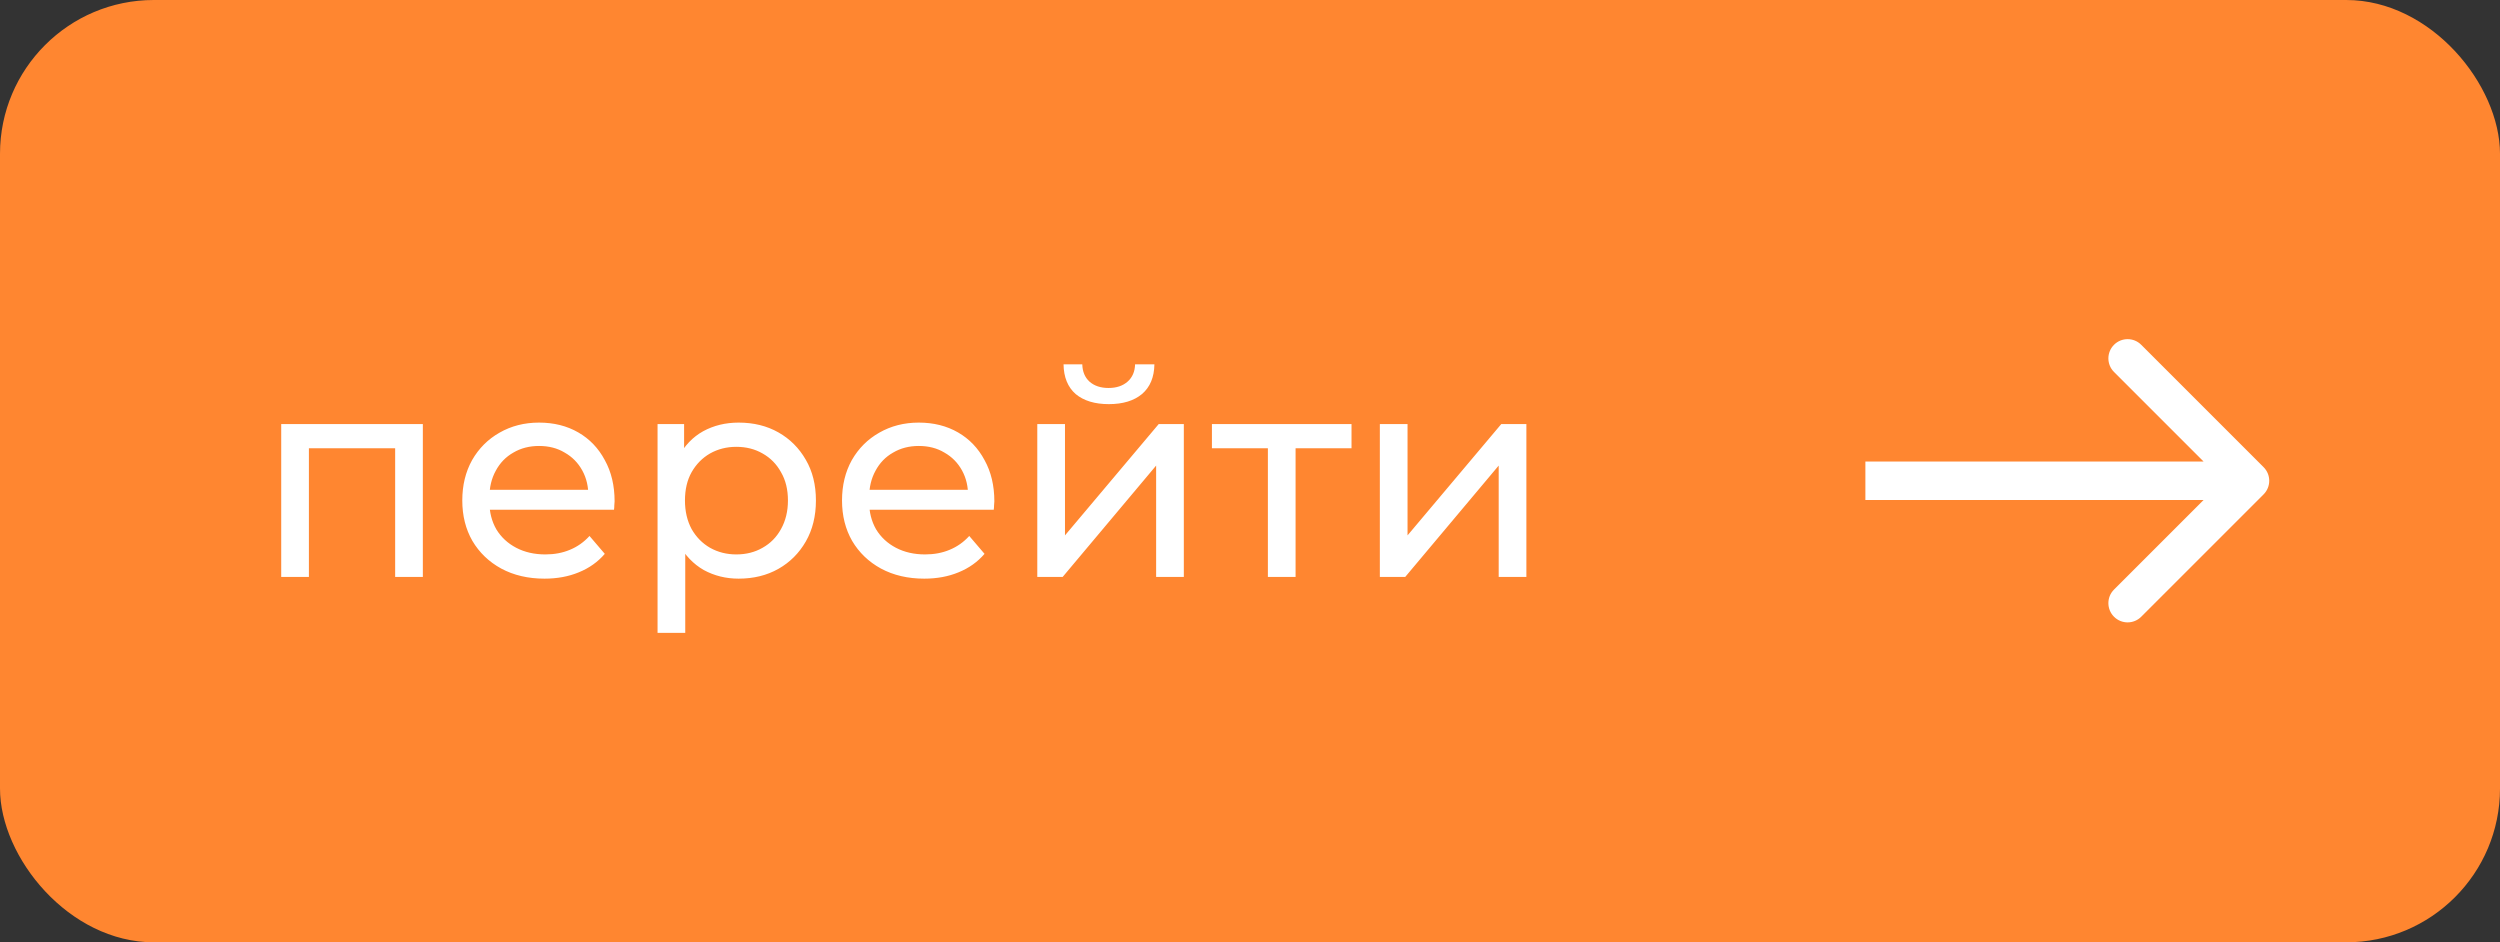 <?xml version="1.0" encoding="UTF-8"?> <svg xmlns="http://www.w3.org/2000/svg" width="130" height="49" viewBox="0 0 130 49" fill="none"><rect x="0" y="0" width="130" height="49" fill="#333333" stroke="none"/><rect width="130" height="49" rx="8" fill="#FF8630"></rect><path d="M117.707 25.707C118.098 25.317 118.098 24.683 117.707 24.293L111.343 17.929C110.953 17.538 110.319 17.538 109.929 17.929C109.538 18.32 109.538 18.953 109.929 19.343L115.586 25L109.929 30.657C109.538 31.047 109.538 31.68 109.929 32.071C110.319 32.462 110.953 32.462 111.343 32.071L117.707 25.707ZM97 26H117V24H97V26Z" fill="white"></path><path d="M14.623 30V22.05H21.988V30H20.548V22.95L20.893 23.31H15.718L16.063 22.95V30H14.623ZM28.314 30.09C27.464 30.09 26.714 29.915 26.064 29.565C25.424 29.215 24.924 28.735 24.564 28.125C24.214 27.515 24.039 26.815 24.039 26.025C24.039 25.235 24.209 24.535 24.549 23.925C24.899 23.315 25.374 22.84 25.974 22.5C26.584 22.15 27.269 21.975 28.029 21.975C28.799 21.975 29.479 22.145 30.069 22.485C30.659 22.825 31.119 23.305 31.449 23.925C31.789 24.535 31.959 25.25 31.959 26.07C31.959 26.13 31.954 26.2 31.944 26.28C31.944 26.36 31.939 26.435 31.929 26.505H25.164V25.47H31.179L30.594 25.83C30.604 25.32 30.499 24.865 30.279 24.465C30.059 24.065 29.754 23.755 29.364 23.535C28.984 23.305 28.539 23.19 28.029 23.19C27.529 23.19 27.084 23.305 26.694 23.535C26.304 23.755 25.999 24.07 25.779 24.48C25.559 24.88 25.449 25.34 25.449 25.86V26.1C25.449 26.63 25.569 27.105 25.809 27.525C26.059 27.935 26.404 28.255 26.844 28.485C27.284 28.715 27.789 28.83 28.359 28.83C28.829 28.83 29.254 28.75 29.634 28.59C30.024 28.43 30.364 28.19 30.654 27.87L31.449 28.8C31.089 29.22 30.639 29.54 30.099 29.76C29.569 29.98 28.974 30.09 28.314 30.09ZM38.408 30.09C37.748 30.09 37.143 29.94 36.593 29.64C36.053 29.33 35.618 28.875 35.288 28.275C34.968 27.675 34.808 26.925 34.808 26.025C34.808 25.125 34.963 24.375 35.273 23.775C35.593 23.175 36.023 22.725 36.563 22.425C37.113 22.125 37.728 21.975 38.408 21.975C39.188 21.975 39.878 22.145 40.478 22.485C41.078 22.825 41.553 23.3 41.903 23.91C42.253 24.51 42.428 25.215 42.428 26.025C42.428 26.835 42.253 27.545 41.903 28.155C41.553 28.765 41.078 29.24 40.478 29.58C39.878 29.92 39.188 30.09 38.408 30.09ZM34.193 32.91V22.05H35.573V24.195L35.483 26.04L35.633 27.885V32.91H34.193ZM38.288 28.83C38.798 28.83 39.253 28.715 39.653 28.485C40.063 28.255 40.383 27.93 40.613 27.51C40.853 27.08 40.973 26.585 40.973 26.025C40.973 25.455 40.853 24.965 40.613 24.555C40.383 24.135 40.063 23.81 39.653 23.58C39.253 23.35 38.798 23.235 38.288 23.235C37.788 23.235 37.333 23.35 36.923 23.58C36.523 23.81 36.203 24.135 35.963 24.555C35.733 24.965 35.618 25.455 35.618 26.025C35.618 26.585 35.733 27.08 35.963 27.51C36.203 27.93 36.523 28.255 36.923 28.485C37.333 28.715 37.788 28.83 38.288 28.83ZM48.06 30.09C47.211 30.09 46.461 29.915 45.81 29.565C45.17 29.215 44.67 28.735 44.31 28.125C43.961 27.515 43.785 26.815 43.785 26.025C43.785 25.235 43.956 24.535 44.295 23.925C44.645 23.315 45.12 22.84 45.721 22.5C46.331 22.15 47.016 21.975 47.776 21.975C48.545 21.975 49.225 22.145 49.816 22.485C50.406 22.825 50.865 23.305 51.196 23.925C51.535 24.535 51.706 25.25 51.706 26.07C51.706 26.13 51.7 26.2 51.691 26.28C51.691 26.36 51.685 26.435 51.675 26.505H44.91V25.47H50.925L50.34 25.83C50.35 25.32 50.245 24.865 50.026 24.465C49.806 24.065 49.501 23.755 49.111 23.535C48.73 23.305 48.285 23.19 47.776 23.19C47.276 23.19 46.831 23.305 46.441 23.535C46.05 23.755 45.745 24.07 45.526 24.48C45.306 24.88 45.196 25.34 45.196 25.86V26.1C45.196 26.63 45.316 27.105 45.556 27.525C45.806 27.935 46.151 28.255 46.59 28.485C47.031 28.715 47.535 28.83 48.105 28.83C48.575 28.83 49.001 28.75 49.38 28.59C49.77 28.43 50.111 28.19 50.401 27.87L51.196 28.8C50.836 29.22 50.386 29.54 49.846 29.76C49.316 29.98 48.721 30.09 48.06 30.09ZM53.939 30V22.05H55.379V27.84L60.254 22.05H61.559V30H60.119V24.21L55.259 30H53.939ZM57.659 21.015C56.929 21.015 56.354 20.84 55.934 20.49C55.524 20.13 55.314 19.615 55.304 18.945H56.279C56.289 19.325 56.414 19.625 56.654 19.845C56.904 20.065 57.234 20.175 57.644 20.175C58.054 20.175 58.384 20.065 58.634 19.845C58.884 19.625 59.014 19.325 59.024 18.945H60.029C60.019 19.615 59.804 20.13 59.384 20.49C58.964 20.84 58.389 21.015 57.659 21.015ZM65.93 30V22.935L66.29 23.31H63.02V22.05H70.279V23.31H67.025L67.37 22.935V30H65.93ZM71.752 30V22.05H73.192V27.84L78.067 22.05H79.372V30H77.932V24.21L73.072 30H71.752Z" fill="white"></path></svg> 